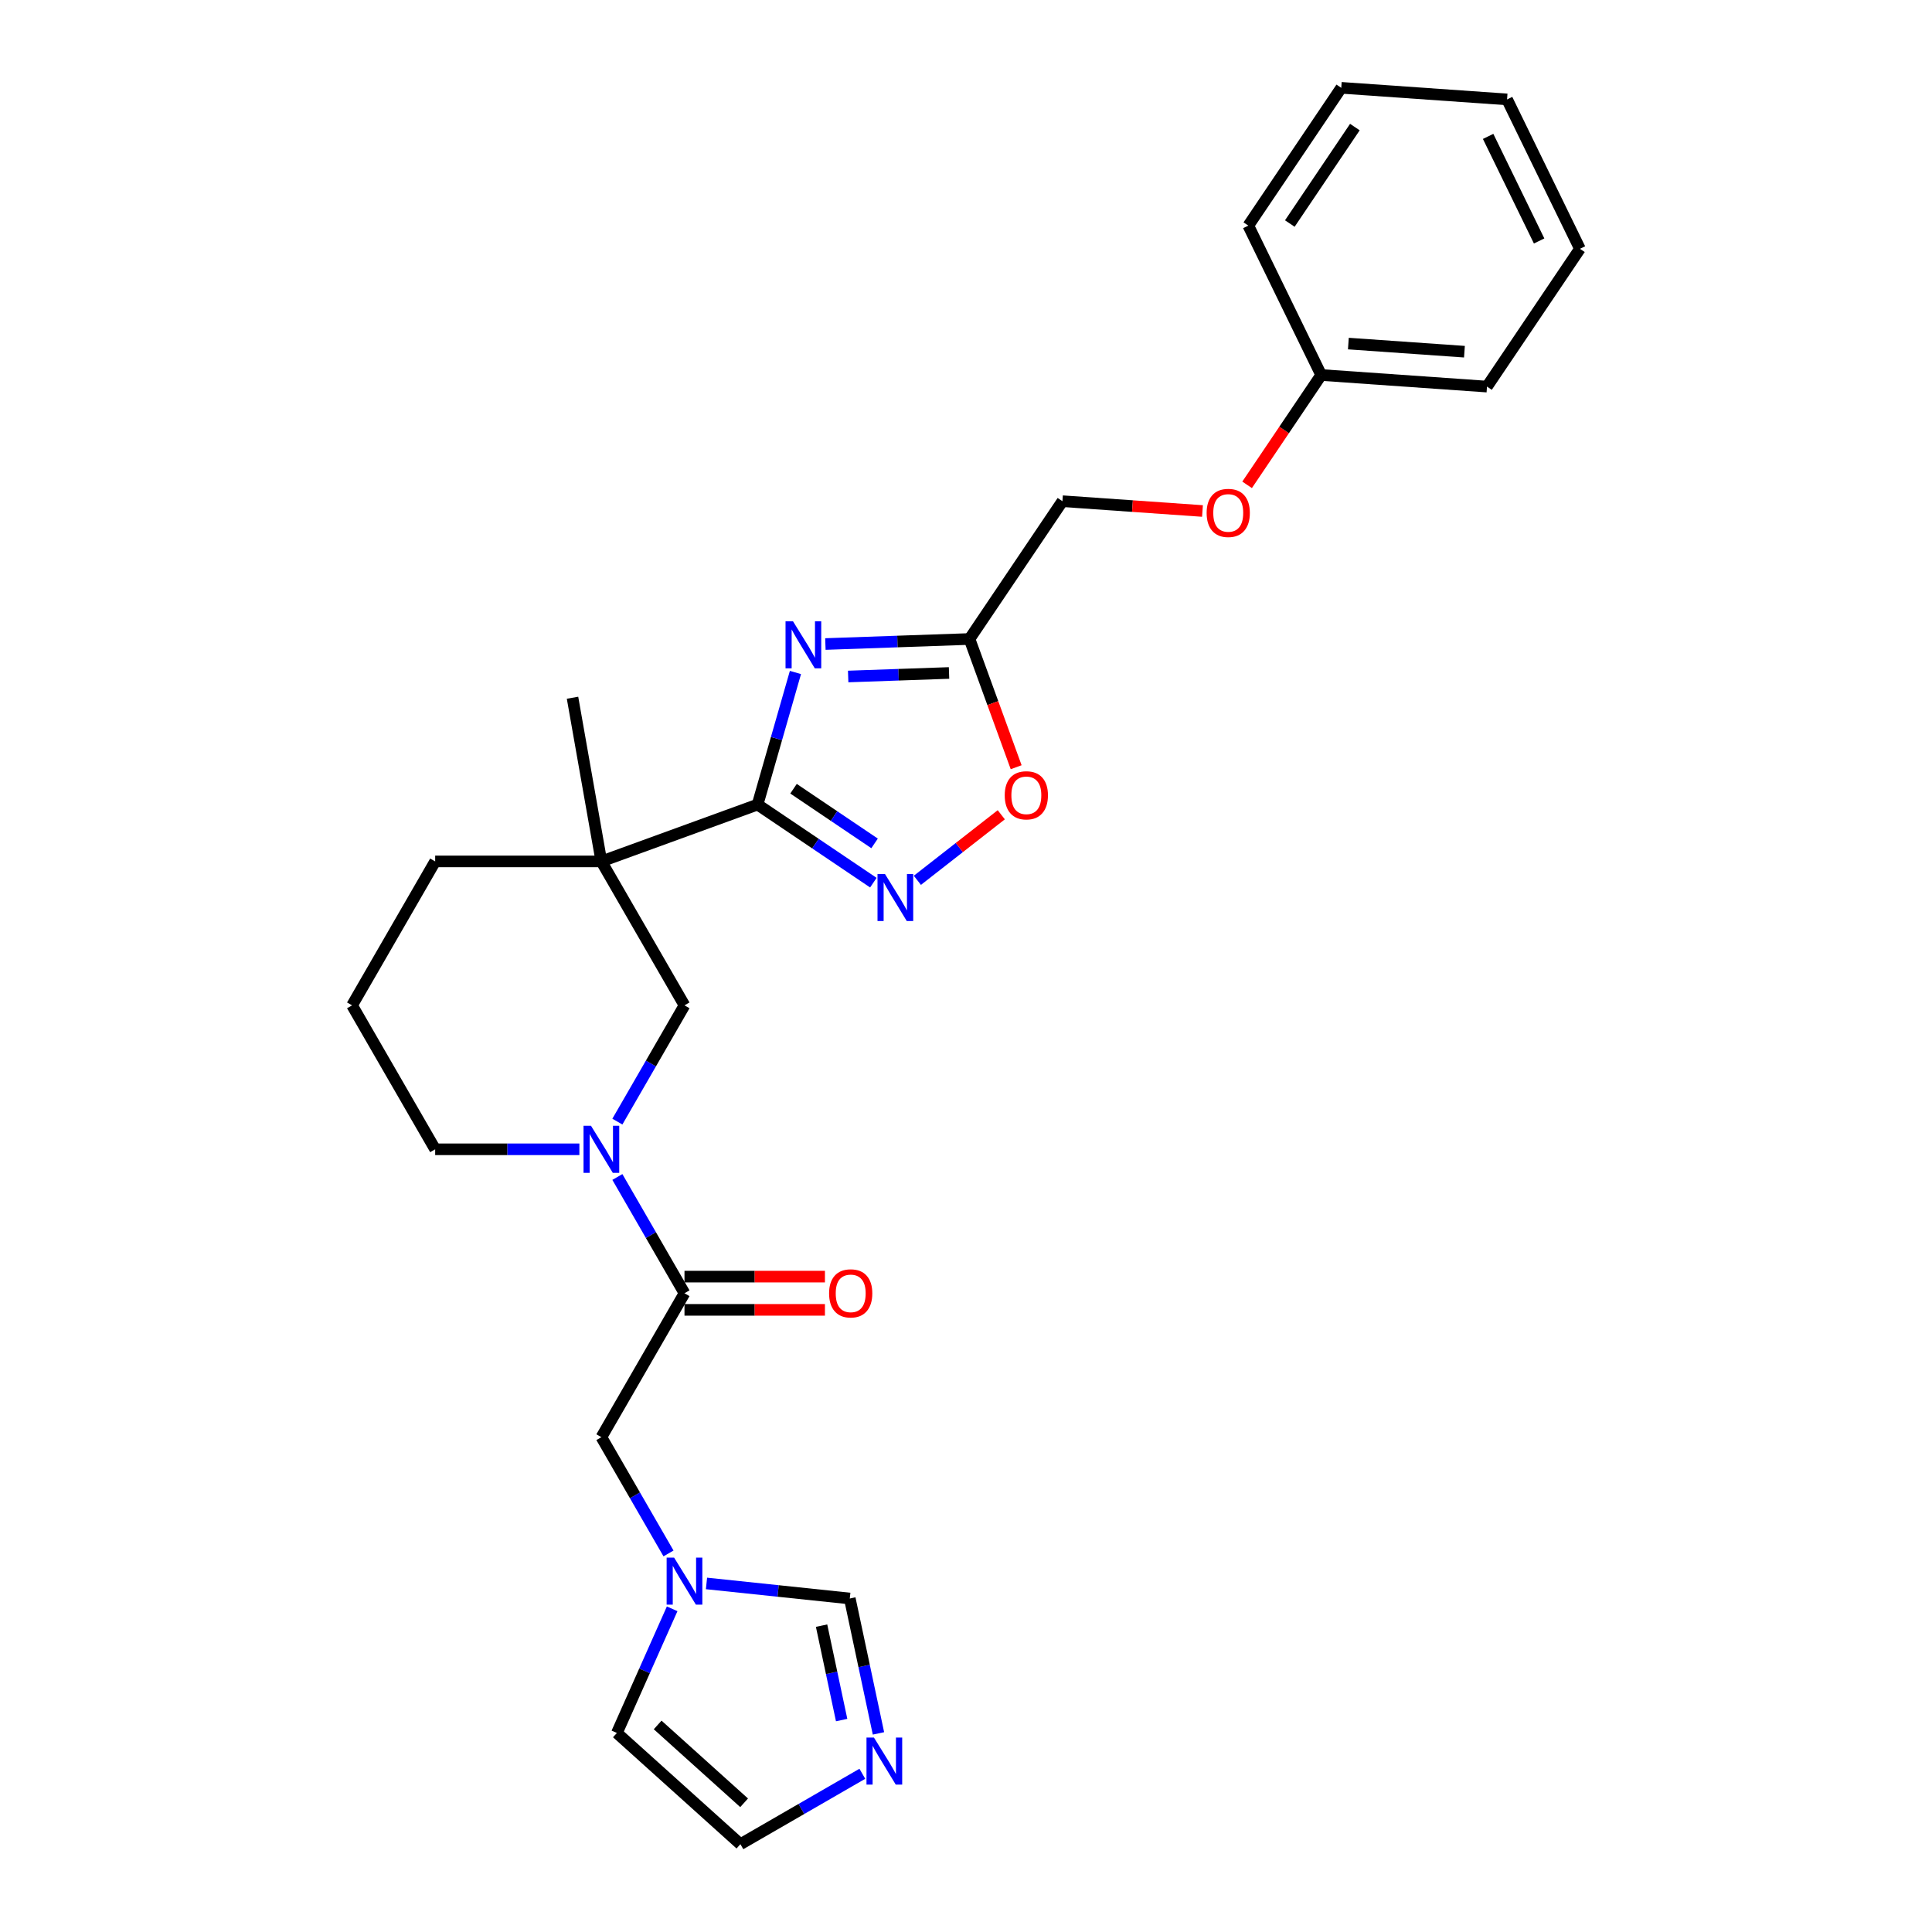 <?xml version='1.0' encoding='iso-8859-1'?>
<svg version='1.1' baseProfile='full'
              xmlns='http://www.w3.org/2000/svg'
                      xmlns:rdkit='http://www.rdkit.org/xml'
                      xmlns:xlink='http://www.w3.org/1999/xlink'
                  xml:space='preserve'
width='1000px' height='1000px' viewBox='0 0 1000 1000'>
<!-- END OF HEADER -->
<rect style='opacity:1.0;fill:#FFFFFF;stroke:none' width='1000' height='1000' x='0' y='0'> </rect>
<path class='bond-0' d='M 392.117,416.443 L 401.918,382.26' style='fill:none;fill-rule:evenodd;stroke:#000000;stroke-width:6px;stroke-linecap:butt;stroke-linejoin:miter;stroke-opacity:1' />
<path class='bond-0' d='M 401.918,382.26 L 411.72,348.078' style='fill:none;fill-rule:evenodd;stroke:#0000FF;stroke-width:6px;stroke-linecap:butt;stroke-linejoin:miter;stroke-opacity:1' />
<path class='bond-1' d='M 392.117,416.443 L 311.275,445.867' style='fill:none;fill-rule:evenodd;stroke:#000000;stroke-width:6px;stroke-linecap:butt;stroke-linejoin:miter;stroke-opacity:1' />
<path class='bond-2' d='M 392.117,416.443 L 422.082,436.655' style='fill:none;fill-rule:evenodd;stroke:#000000;stroke-width:6px;stroke-linecap:butt;stroke-linejoin:miter;stroke-opacity:1' />
<path class='bond-2' d='M 422.082,436.655 L 452.048,456.867' style='fill:none;fill-rule:evenodd;stroke:#0000FF;stroke-width:6px;stroke-linecap:butt;stroke-linejoin:miter;stroke-opacity:1' />
<path class='bond-2' d='M 410.728,408.242 L 431.704,422.391' style='fill:none;fill-rule:evenodd;stroke:#000000;stroke-width:6px;stroke-linecap:butt;stroke-linejoin:miter;stroke-opacity:1' />
<path class='bond-2' d='M 431.704,422.391 L 452.68,436.539' style='fill:none;fill-rule:evenodd;stroke:#0000FF;stroke-width:6px;stroke-linecap:butt;stroke-linejoin:miter;stroke-opacity:1' />
<path class='bond-4' d='M 427.22,333.348 L 464.514,332.045' style='fill:none;fill-rule:evenodd;stroke:#0000FF;stroke-width:6px;stroke-linecap:butt;stroke-linejoin:miter;stroke-opacity:1' />
<path class='bond-4' d='M 464.514,332.045 L 501.807,330.743' style='fill:none;fill-rule:evenodd;stroke:#000000;stroke-width:6px;stroke-linecap:butt;stroke-linejoin:miter;stroke-opacity:1' />
<path class='bond-4' d='M 439.009,350.153 L 465.114,349.241' style='fill:none;fill-rule:evenodd;stroke:#0000FF;stroke-width:6px;stroke-linecap:butt;stroke-linejoin:miter;stroke-opacity:1' />
<path class='bond-4' d='M 465.114,349.241 L 491.22,348.329' style='fill:none;fill-rule:evenodd;stroke:#000000;stroke-width:6px;stroke-linecap:butt;stroke-linejoin:miter;stroke-opacity:1' />
<path class='bond-7' d='M 311.275,445.867 L 354.29,520.371' style='fill:none;fill-rule:evenodd;stroke:#000000;stroke-width:6px;stroke-linecap:butt;stroke-linejoin:miter;stroke-opacity:1' />
<path class='bond-17' d='M 311.275,445.867 L 225.245,445.867' style='fill:none;fill-rule:evenodd;stroke:#000000;stroke-width:6px;stroke-linecap:butt;stroke-linejoin:miter;stroke-opacity:1' />
<path class='bond-18' d='M 311.275,445.867 L 296.336,361.144' style='fill:none;fill-rule:evenodd;stroke:#000000;stroke-width:6px;stroke-linecap:butt;stroke-linejoin:miter;stroke-opacity:1' />
<path class='bond-6' d='M 474.829,455.651 L 496.543,438.686' style='fill:none;fill-rule:evenodd;stroke:#0000FF;stroke-width:6px;stroke-linecap:butt;stroke-linejoin:miter;stroke-opacity:1' />
<path class='bond-6' d='M 496.543,438.686 L 518.258,421.721' style='fill:none;fill-rule:evenodd;stroke:#FF0000;stroke-width:6px;stroke-linecap:butt;stroke-linejoin:miter;stroke-opacity:1' />
<path class='bond-3' d='M 319.55,580.543 L 336.92,550.457' style='fill:none;fill-rule:evenodd;stroke:#0000FF;stroke-width:6px;stroke-linecap:butt;stroke-linejoin:miter;stroke-opacity:1' />
<path class='bond-3' d='M 336.92,550.457 L 354.29,520.371' style='fill:none;fill-rule:evenodd;stroke:#000000;stroke-width:6px;stroke-linecap:butt;stroke-linejoin:miter;stroke-opacity:1' />
<path class='bond-5' d='M 319.55,609.208 L 336.92,639.294' style='fill:none;fill-rule:evenodd;stroke:#0000FF;stroke-width:6px;stroke-linecap:butt;stroke-linejoin:miter;stroke-opacity:1' />
<path class='bond-5' d='M 336.92,639.294 L 354.29,669.379' style='fill:none;fill-rule:evenodd;stroke:#000000;stroke-width:6px;stroke-linecap:butt;stroke-linejoin:miter;stroke-opacity:1' />
<path class='bond-28' d='M 299.884,594.875 L 262.565,594.875' style='fill:none;fill-rule:evenodd;stroke:#0000FF;stroke-width:6px;stroke-linecap:butt;stroke-linejoin:miter;stroke-opacity:1' />
<path class='bond-28' d='M 262.565,594.875 L 225.245,594.875' style='fill:none;fill-rule:evenodd;stroke:#000000;stroke-width:6px;stroke-linecap:butt;stroke-linejoin:miter;stroke-opacity:1' />
<path class='bond-15' d='M 501.807,330.743 L 549.915,259.421' style='fill:none;fill-rule:evenodd;stroke:#000000;stroke-width:6px;stroke-linecap:butt;stroke-linejoin:miter;stroke-opacity:1' />
<path class='bond-27' d='M 501.807,330.743 L 513.886,363.929' style='fill:none;fill-rule:evenodd;stroke:#000000;stroke-width:6px;stroke-linecap:butt;stroke-linejoin:miter;stroke-opacity:1' />
<path class='bond-27' d='M 513.886,363.929 L 525.964,397.115' style='fill:none;fill-rule:evenodd;stroke:#FF0000;stroke-width:6px;stroke-linecap:butt;stroke-linejoin:miter;stroke-opacity:1' />
<path class='bond-11' d='M 354.29,669.379 L 311.275,743.884' style='fill:none;fill-rule:evenodd;stroke:#000000;stroke-width:6px;stroke-linecap:butt;stroke-linejoin:miter;stroke-opacity:1' />
<path class='bond-14' d='M 354.29,677.982 L 390.637,677.982' style='fill:none;fill-rule:evenodd;stroke:#000000;stroke-width:6px;stroke-linecap:butt;stroke-linejoin:miter;stroke-opacity:1' />
<path class='bond-14' d='M 390.637,677.982 L 426.985,677.982' style='fill:none;fill-rule:evenodd;stroke:#FF0000;stroke-width:6px;stroke-linecap:butt;stroke-linejoin:miter;stroke-opacity:1' />
<path class='bond-14' d='M 354.29,660.776 L 390.637,660.776' style='fill:none;fill-rule:evenodd;stroke:#000000;stroke-width:6px;stroke-linecap:butt;stroke-linejoin:miter;stroke-opacity:1' />
<path class='bond-14' d='M 390.637,660.776 L 426.985,660.776' style='fill:none;fill-rule:evenodd;stroke:#FF0000;stroke-width:6px;stroke-linecap:butt;stroke-linejoin:miter;stroke-opacity:1' />
<path class='bond-8' d='M 346.015,804.055 L 328.645,773.969' style='fill:none;fill-rule:evenodd;stroke:#0000FF;stroke-width:6px;stroke-linecap:butt;stroke-linejoin:miter;stroke-opacity:1' />
<path class='bond-8' d='M 328.645,773.969 L 311.275,743.884' style='fill:none;fill-rule:evenodd;stroke:#000000;stroke-width:6px;stroke-linecap:butt;stroke-linejoin:miter;stroke-opacity:1' />
<path class='bond-10' d='M 365.68,819.585 L 402.764,823.483' style='fill:none;fill-rule:evenodd;stroke:#0000FF;stroke-width:6px;stroke-linecap:butt;stroke-linejoin:miter;stroke-opacity:1' />
<path class='bond-10' d='M 402.764,823.483 L 439.848,827.38' style='fill:none;fill-rule:evenodd;stroke:#000000;stroke-width:6px;stroke-linecap:butt;stroke-linejoin:miter;stroke-opacity:1' />
<path class='bond-13' d='M 347.908,832.72 L 333.603,864.85' style='fill:none;fill-rule:evenodd;stroke:#0000FF;stroke-width:6px;stroke-linecap:butt;stroke-linejoin:miter;stroke-opacity:1' />
<path class='bond-13' d='M 333.603,864.85 L 319.298,896.98' style='fill:none;fill-rule:evenodd;stroke:#000000;stroke-width:6px;stroke-linecap:butt;stroke-linejoin:miter;stroke-opacity:1' />
<path class='bond-9' d='M 454.689,897.198 L 447.269,862.289' style='fill:none;fill-rule:evenodd;stroke:#0000FF;stroke-width:6px;stroke-linecap:butt;stroke-linejoin:miter;stroke-opacity:1' />
<path class='bond-9' d='M 447.269,862.289 L 439.848,827.38' style='fill:none;fill-rule:evenodd;stroke:#000000;stroke-width:6px;stroke-linecap:butt;stroke-linejoin:miter;stroke-opacity:1' />
<path class='bond-9' d='M 435.633,890.303 L 430.439,865.866' style='fill:none;fill-rule:evenodd;stroke:#0000FF;stroke-width:6px;stroke-linecap:butt;stroke-linejoin:miter;stroke-opacity:1' />
<path class='bond-9' d='M 430.439,865.866 L 425.245,841.43' style='fill:none;fill-rule:evenodd;stroke:#000000;stroke-width:6px;stroke-linecap:butt;stroke-linejoin:miter;stroke-opacity:1' />
<path class='bond-29' d='M 446.345,918.107 L 414.788,936.326' style='fill:none;fill-rule:evenodd;stroke:#0000FF;stroke-width:6px;stroke-linecap:butt;stroke-linejoin:miter;stroke-opacity:1' />
<path class='bond-29' d='M 414.788,936.326 L 383.231,954.545' style='fill:none;fill-rule:evenodd;stroke:#000000;stroke-width:6px;stroke-linecap:butt;stroke-linejoin:miter;stroke-opacity:1' />
<path class='bond-12' d='M 383.231,954.545 L 319.298,896.98' style='fill:none;fill-rule:evenodd;stroke:#000000;stroke-width:6px;stroke-linecap:butt;stroke-linejoin:miter;stroke-opacity:1' />
<path class='bond-12' d='M 385.154,933.124 L 340.401,892.828' style='fill:none;fill-rule:evenodd;stroke:#000000;stroke-width:6px;stroke-linecap:butt;stroke-linejoin:miter;stroke-opacity:1' />
<path class='bond-16' d='M 549.915,259.421 L 586.158,261.955' style='fill:none;fill-rule:evenodd;stroke:#000000;stroke-width:6px;stroke-linecap:butt;stroke-linejoin:miter;stroke-opacity:1' />
<path class='bond-16' d='M 586.158,261.955 L 622.4,264.49' style='fill:none;fill-rule:evenodd;stroke:#FF0000;stroke-width:6px;stroke-linecap:butt;stroke-linejoin:miter;stroke-opacity:1' />
<path class='bond-20' d='M 645.495,250.952 L 664.669,222.526' style='fill:none;fill-rule:evenodd;stroke:#FF0000;stroke-width:6px;stroke-linecap:butt;stroke-linejoin:miter;stroke-opacity:1' />
<path class='bond-20' d='M 664.669,222.526 L 683.842,194.1' style='fill:none;fill-rule:evenodd;stroke:#000000;stroke-width:6px;stroke-linecap:butt;stroke-linejoin:miter;stroke-opacity:1' />
<path class='bond-21' d='M 225.245,445.867 L 182.23,520.371' style='fill:none;fill-rule:evenodd;stroke:#000000;stroke-width:6px;stroke-linecap:butt;stroke-linejoin:miter;stroke-opacity:1' />
<path class='bond-19' d='M 225.245,594.875 L 182.23,520.371' style='fill:none;fill-rule:evenodd;stroke:#000000;stroke-width:6px;stroke-linecap:butt;stroke-linejoin:miter;stroke-opacity:1' />
<path class='bond-22' d='M 683.842,194.1 L 769.663,200.101' style='fill:none;fill-rule:evenodd;stroke:#000000;stroke-width:6px;stroke-linecap:butt;stroke-linejoin:miter;stroke-opacity:1' />
<path class='bond-22' d='M 697.916,177.836 L 757.99,182.037' style='fill:none;fill-rule:evenodd;stroke:#000000;stroke-width:6px;stroke-linecap:butt;stroke-linejoin:miter;stroke-opacity:1' />
<path class='bond-23' d='M 683.842,194.1 L 646.129,116.777' style='fill:none;fill-rule:evenodd;stroke:#000000;stroke-width:6px;stroke-linecap:butt;stroke-linejoin:miter;stroke-opacity:1' />
<path class='bond-25' d='M 769.663,200.101 L 817.77,128.779' style='fill:none;fill-rule:evenodd;stroke:#000000;stroke-width:6px;stroke-linecap:butt;stroke-linejoin:miter;stroke-opacity:1' />
<path class='bond-24' d='M 646.129,116.777 L 694.237,45.455' style='fill:none;fill-rule:evenodd;stroke:#000000;stroke-width:6px;stroke-linecap:butt;stroke-linejoin:miter;stroke-opacity:1' />
<path class='bond-24' d='M 667.61,115.7 L 701.285,65.774' style='fill:none;fill-rule:evenodd;stroke:#000000;stroke-width:6px;stroke-linecap:butt;stroke-linejoin:miter;stroke-opacity:1' />
<path class='bond-26' d='M 694.237,45.455 L 780.057,51.456' style='fill:none;fill-rule:evenodd;stroke:#000000;stroke-width:6px;stroke-linecap:butt;stroke-linejoin:miter;stroke-opacity:1' />
<path class='bond-30' d='M 817.77,128.779 L 780.057,51.456' style='fill:none;fill-rule:evenodd;stroke:#000000;stroke-width:6px;stroke-linecap:butt;stroke-linejoin:miter;stroke-opacity:1' />
<path class='bond-30' d='M 796.649,124.723 L 770.25,70.597' style='fill:none;fill-rule:evenodd;stroke:#000000;stroke-width:6px;stroke-linecap:butt;stroke-linejoin:miter;stroke-opacity:1' />
<path  class='atom-1' d='M 410.444 321.564
L 418.428 334.468
Q 419.219 335.741, 420.492 338.047
Q 421.766 340.353, 421.835 340.49
L 421.835 321.564
L 425.069 321.564
L 425.069 345.927
L 421.731 345.927
L 413.163 331.818
Q 412.165 330.167, 411.098 328.274
Q 410.066 326.381, 409.756 325.796
L 409.756 345.927
L 406.59 345.927
L 406.59 321.564
L 410.444 321.564
' fill='#0000FF'/>
<path  class='atom-3' d='M 458.053 452.368
L 466.037 465.273
Q 466.828 466.546, 468.101 468.852
Q 469.375 471.157, 469.444 471.295
L 469.444 452.368
L 472.678 452.368
L 472.678 476.732
L 469.34 476.732
L 460.772 462.623
Q 459.774 460.971, 458.707 459.079
Q 457.675 457.186, 457.365 456.601
L 457.365 476.732
L 454.199 476.732
L 454.199 452.368
L 458.053 452.368
' fill='#0000FF'/>
<path  class='atom-4' d='M 305.889 582.693
L 313.873 595.598
Q 314.664 596.871, 315.938 599.177
Q 317.211 601.482, 317.28 601.62
L 317.28 582.693
L 320.514 582.693
L 320.514 607.057
L 317.176 607.057
L 308.608 592.948
Q 307.61 591.296, 306.543 589.404
Q 305.511 587.511, 305.201 586.926
L 305.201 607.057
L 302.035 607.057
L 302.035 582.693
L 305.889 582.693
' fill='#0000FF'/>
<path  class='atom-7' d='M 520.047 411.654
Q 520.047 405.804, 522.938 402.534
Q 525.829 399.265, 531.231 399.265
Q 536.634 399.265, 539.525 402.534
Q 542.415 405.804, 542.415 411.654
Q 542.415 417.573, 539.49 420.945
Q 536.565 424.283, 531.231 424.283
Q 525.863 424.283, 522.938 420.945
Q 520.047 417.607, 520.047 411.654
M 531.231 421.53
Q 534.948 421.53, 536.944 419.052
Q 538.974 416.54, 538.974 411.654
Q 538.974 406.87, 536.944 404.462
Q 534.948 402.018, 531.231 402.018
Q 527.515 402.018, 525.484 404.427
Q 523.489 406.836, 523.489 411.654
Q 523.489 416.575, 525.484 419.052
Q 527.515 421.53, 531.231 421.53
' fill='#FF0000'/>
<path  class='atom-9' d='M 348.904 806.206
L 356.888 819.11
Q 357.679 820.384, 358.953 822.689
Q 360.226 824.995, 360.295 825.133
L 360.295 806.206
L 363.529 806.206
L 363.529 830.57
L 360.191 830.57
L 351.623 816.461
Q 350.625 814.809, 349.558 812.916
Q 348.526 811.024, 348.216 810.439
L 348.216 830.57
L 345.05 830.57
L 345.05 806.206
L 348.904 806.206
' fill='#0000FF'/>
<path  class='atom-10' d='M 452.35 899.349
L 460.333 912.253
Q 461.125 913.526, 462.398 915.832
Q 463.671 918.138, 463.74 918.275
L 463.74 899.349
L 466.975 899.349
L 466.975 923.712
L 463.637 923.712
L 455.068 909.603
Q 454.07 907.952, 453.003 906.059
Q 451.971 904.166, 451.661 903.581
L 451.661 923.712
L 448.496 923.712
L 448.496 899.349
L 452.35 899.349
' fill='#0000FF'/>
<path  class='atom-15' d='M 429.136 669.448
Q 429.136 663.598, 432.026 660.329
Q 434.917 657.06, 440.32 657.06
Q 445.722 657.06, 448.613 660.329
Q 451.504 663.598, 451.504 669.448
Q 451.504 675.367, 448.579 678.739
Q 445.654 682.077, 440.32 682.077
Q 434.952 682.077, 432.026 678.739
Q 429.136 675.402, 429.136 669.448
M 440.32 679.324
Q 444.036 679.324, 446.032 676.847
Q 448.062 674.335, 448.062 669.448
Q 448.062 664.665, 446.032 662.256
Q 444.036 659.813, 440.32 659.813
Q 436.603 659.813, 434.573 662.222
Q 432.577 664.631, 432.577 669.448
Q 432.577 674.369, 434.573 676.847
Q 436.603 679.324, 440.32 679.324
' fill='#FF0000'/>
<path  class='atom-17' d='M 624.551 265.491
Q 624.551 259.641, 627.442 256.372
Q 630.332 253.103, 635.735 253.103
Q 641.138 253.103, 644.028 256.372
Q 646.919 259.641, 646.919 265.491
Q 646.919 271.41, 643.994 274.782
Q 641.069 278.12, 635.735 278.12
Q 630.367 278.12, 627.442 274.782
Q 624.551 271.444, 624.551 265.491
M 635.735 275.367
Q 639.452 275.367, 641.447 272.889
Q 643.478 270.377, 643.478 265.491
Q 643.478 260.708, 641.447 258.299
Q 639.452 255.856, 635.735 255.856
Q 632.019 255.856, 629.988 258.264
Q 627.992 260.673, 627.992 265.491
Q 627.992 270.412, 629.988 272.889
Q 632.019 275.367, 635.735 275.367
' fill='#FF0000'/>
</svg>
